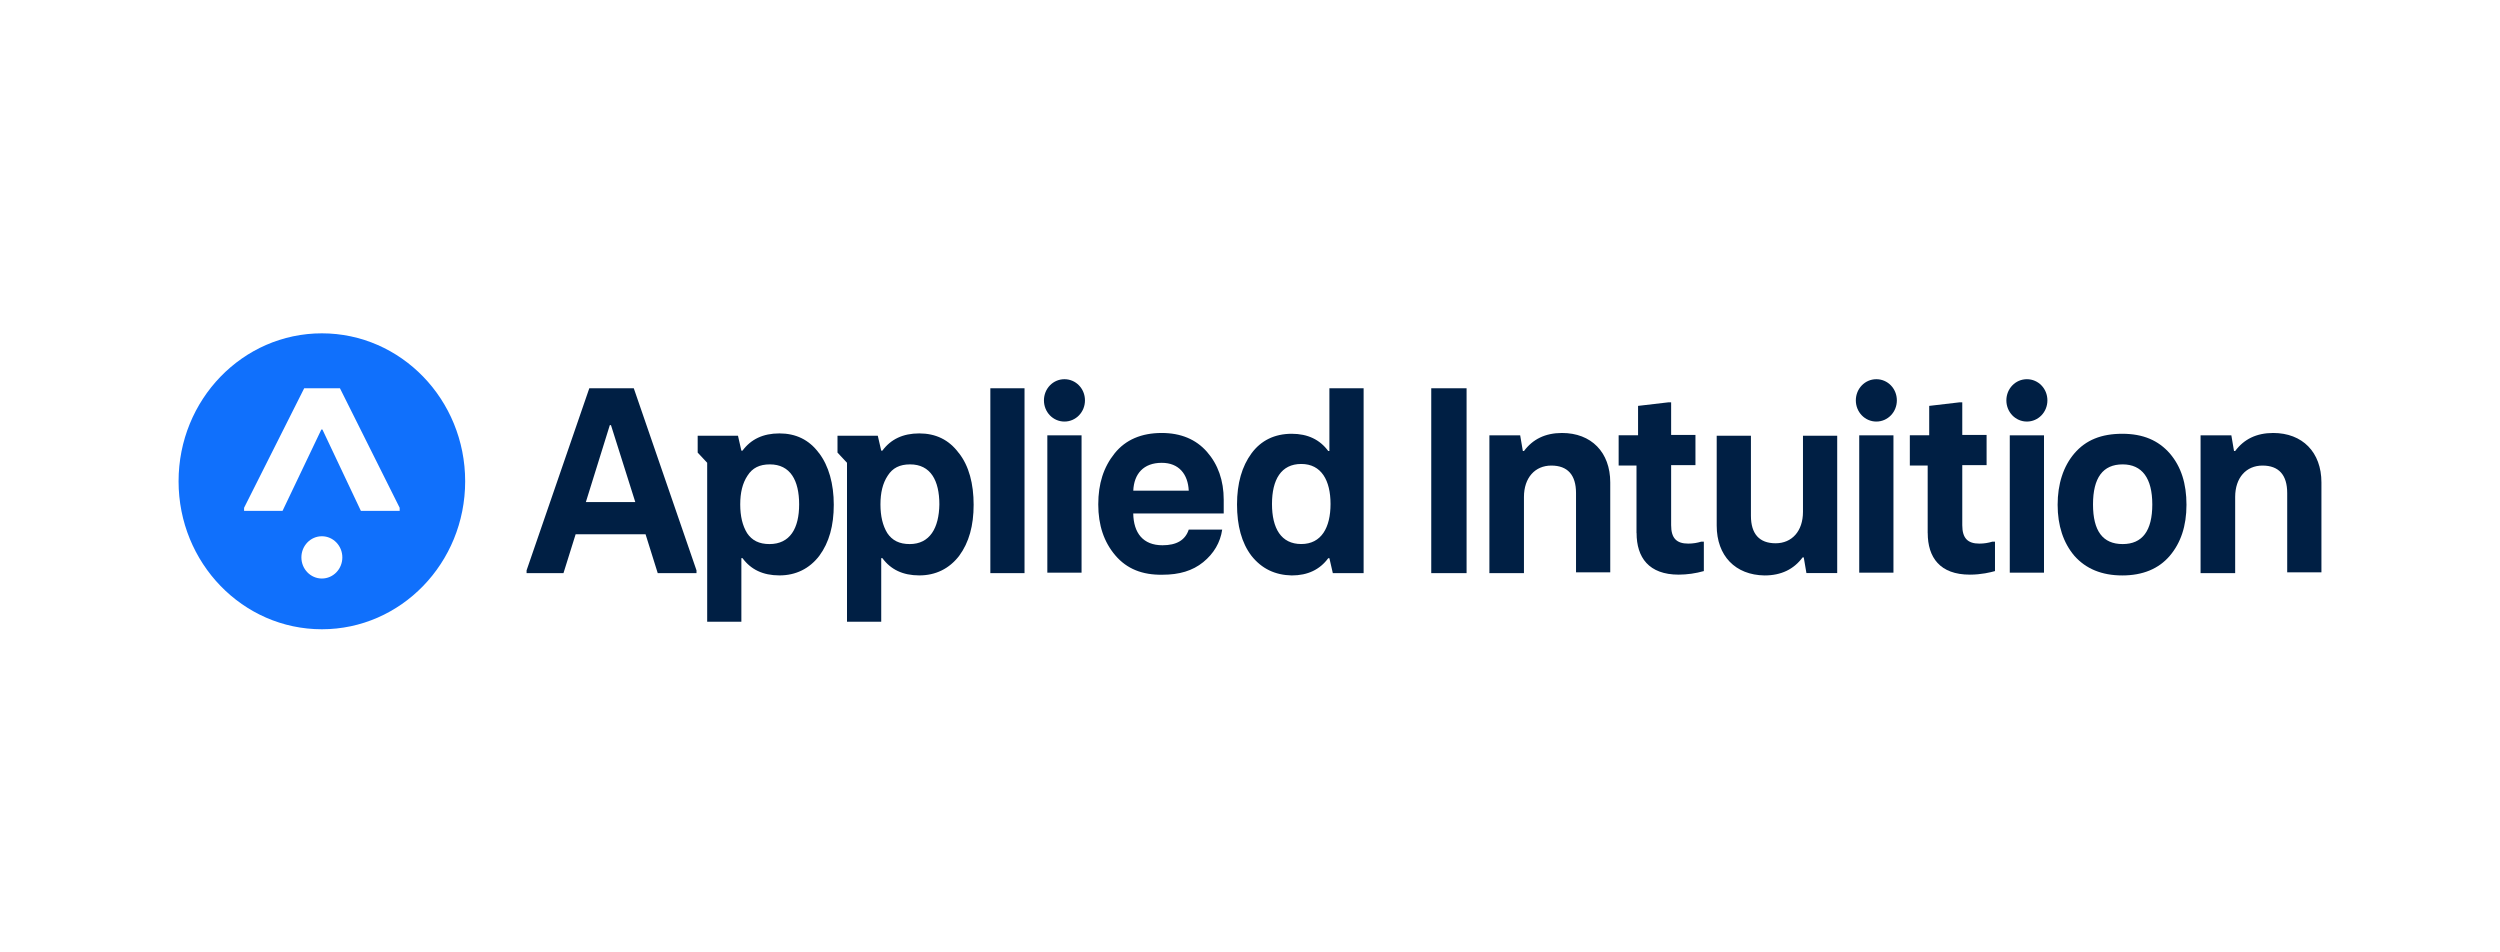 <?xml version="1.0" encoding="utf-8"?><svg width="210" height="80" viewBox="0 0 210 80" fill="none" xmlns="http://www.w3.org/2000/svg">
<path d="M27.037 28C20.389 28 15 33.565 15 40.429C15 47.293 20.389 52.858 27.037 52.858C33.685 52.858 39.074 47.293 39.074 40.429C39.074 33.565 33.685 28 27.037 28ZM27.037 48.596C26.088 48.596 25.317 47.801 25.317 46.821C25.317 45.841 26.088 45.045 27.037 45.045C27.986 45.045 28.757 45.841 28.757 46.821C28.757 47.801 27.99 48.596 27.037 48.596ZM33.572 42.915H30.315L27.085 36.082H26.992L23.732 42.915H20.503V42.655L25.551 32.616H28.557L33.572 42.655V42.915Z" fill="#1070FC"/>
<path d="M184.848 36.569H187.434L187.657 37.886H187.754C188.49 36.895 189.542 36.37 190.945 36.37C193.404 36.37 195 37.986 195 40.525V48.074H192.125V41.416C192.125 39.9 191.423 39.108 190.051 39.108C188.679 39.108 187.754 40.13 187.754 41.746V48.142H184.848V36.569ZM174.248 46.689C173.323 45.603 172.841 44.15 172.841 42.403C172.841 40.656 173.319 39.172 174.248 38.085C175.208 36.963 176.514 36.437 178.272 36.437C180.029 36.437 181.305 36.998 182.261 38.085C183.221 39.207 183.664 40.624 183.664 42.403C183.664 44.182 183.186 45.603 182.261 46.689C181.336 47.776 179.995 48.337 178.272 48.337C176.549 48.337 175.208 47.776 174.248 46.689ZM178.303 39.008C176.642 39.008 175.813 40.13 175.813 42.371C175.813 44.612 176.642 45.702 178.303 45.702C179.964 45.702 180.793 44.58 180.793 42.371C180.793 40.163 179.93 39.008 178.303 39.008Z" fill="#001F44"/>
<path d="M168.821 48.106V36.569H171.696V48.106H168.821ZM171.982 33.632C171.982 32.641 171.215 31.853 170.259 31.853C169.302 31.853 168.535 32.645 168.535 33.632C168.535 34.619 169.302 35.411 170.259 35.411C171.215 35.411 171.982 34.619 171.982 33.632Z" fill="#001F44"/>
<path d="M161.925 44.775V39.104H160.426V36.565H162.053V34.094L164.608 33.795H164.831V36.533H166.874V39.072H164.831V44.115C164.831 45.202 165.279 45.663 166.269 45.663C166.685 45.663 167.036 45.596 167.356 45.5H167.579V47.971C167.229 48.071 166.431 48.27 165.471 48.27C162.95 48.27 161.929 46.821 161.929 44.775H161.925Z" fill="#001F44"/>
<path d="M156.175 48.106V36.569H159.05V48.106H156.175ZM159.336 33.632C159.336 32.641 158.569 31.853 157.613 31.853C156.657 31.853 155.89 32.645 155.89 33.632C155.89 34.619 156.657 35.411 157.613 35.411C158.569 35.411 159.336 34.619 159.336 33.632Z" fill="#001F44"/>
<path d="M144.203 44.15V36.601H147.078V43.327C147.078 44.843 147.78 45.635 149.152 45.635C150.524 45.635 151.45 44.612 151.45 42.996V36.601H154.325V48.138H151.739L151.515 46.821H151.419C150.683 47.812 149.63 48.337 148.227 48.337C145.768 48.305 144.203 46.689 144.203 44.15ZM137.466 44.775V39.104H135.966V36.565H137.597V34.094L140.152 33.795H140.375V36.533H142.418V39.072H140.375V44.115C140.375 45.202 140.823 45.663 141.813 45.663C142.229 45.663 142.58 45.596 142.9 45.5H143.123V47.971C142.436 48.166 141.727 48.266 141.015 48.27C138.494 48.27 137.473 46.821 137.473 44.775H137.466ZM125.109 48.106V36.569H127.695L127.919 37.886H128.015C128.751 36.895 129.803 36.37 131.207 36.37C133.666 36.37 135.261 37.986 135.261 40.525V48.074H132.386V41.416C132.386 39.9 131.685 39.108 130.312 39.108C128.94 39.108 128.012 40.131 128.012 41.746V48.142H125.105V48.11L125.109 48.106ZM120.225 32.613H123.193V48.142H120.225V32.613ZM105.124 46.689C104.295 45.603 103.91 44.15 103.91 42.371C103.91 40.592 104.326 39.172 105.124 38.085C105.922 36.998 107.07 36.437 108.508 36.437C109.849 36.437 110.871 36.931 111.572 37.886H111.669V32.613H114.544V48.142H111.957L111.669 46.888H111.572C110.871 47.843 109.849 48.337 108.508 48.337C107.105 48.305 105.987 47.776 105.124 46.689ZM109.306 45.699C110.998 45.699 111.765 44.314 111.765 42.336C111.765 40.358 110.998 38.973 109.306 38.973C107.614 38.973 106.847 40.29 106.847 42.336C106.847 44.381 107.614 45.699 109.306 45.699ZM93.692 46.657C92.732 45.535 92.254 44.118 92.254 42.371C92.254 40.624 92.701 39.239 93.627 38.085C94.552 36.931 95.893 36.37 97.585 36.37C99.181 36.37 100.46 36.899 101.385 37.954C102.311 39.008 102.792 40.361 102.792 41.977V43.131H95.192C95.222 44.779 96.02 45.802 97.65 45.802C98.83 45.802 99.566 45.372 99.855 44.484H102.665C102.507 45.571 101.963 46.494 101.069 47.222C100.175 47.947 99.057 48.277 97.654 48.277C95.962 48.309 94.651 47.783 93.695 46.661L93.692 46.657ZM99.855 41.217C99.79 39.832 99.026 38.877 97.589 38.877C96.055 38.877 95.257 39.8 95.195 41.217H99.855Z" fill="#001F44"/>
<path d="M87.976 48.106V36.569H90.851V48.106H87.976ZM91.137 33.632C91.137 32.641 90.37 31.853 89.414 31.853C88.457 31.853 87.691 32.645 87.691 33.632C87.691 34.619 88.457 35.411 89.414 35.411C90.37 35.411 91.137 34.619 91.137 33.632Z" fill="#001F44"/>
<path d="M83.189 32.613H86.06V48.142H83.189V32.613ZM68.789 38.053C67.96 36.931 66.842 36.406 65.47 36.406C64.098 36.406 63.076 36.899 62.371 37.854H62.275L61.99 36.601H58.605V38.018L59.403 38.873V52.226H62.275V46.885H62.371C63.073 47.84 64.094 48.334 65.47 48.334C66.846 48.334 67.991 47.773 68.823 46.686C69.652 45.564 70.037 44.147 70.037 42.4C70.037 40.653 69.621 39.136 68.792 38.05L68.789 38.053ZM64.638 45.702C63.775 45.702 63.169 45.404 62.753 44.779C62.371 44.154 62.179 43.362 62.179 42.371C62.179 41.38 62.371 40.592 62.784 39.964C63.2 39.303 63.806 39.008 64.669 39.008C66.392 39.008 67.128 40.361 67.128 42.371C67.128 44.381 66.361 45.702 64.638 45.702ZM80.537 38.053C79.708 36.931 78.591 36.406 77.218 36.406C75.846 36.406 74.825 36.899 74.12 37.854H74.023L73.734 36.601H70.35V38.018L71.148 38.873V52.226H74.023V46.885H74.12C74.821 47.84 75.843 48.334 77.218 48.334C78.594 48.334 79.739 47.773 80.572 46.686C81.4 45.564 81.785 44.147 81.785 42.4C81.785 40.653 81.4 39.136 80.54 38.05L80.537 38.053ZM76.417 45.702C75.554 45.702 74.948 45.404 74.532 44.779C74.15 44.154 73.958 43.362 73.958 42.371C73.958 41.38 74.15 40.592 74.563 39.964C74.979 39.303 75.585 39.008 76.448 39.008C78.171 39.008 78.907 40.361 78.907 42.371C78.876 44.349 78.109 45.702 76.417 45.702ZM53.237 32.613L58.506 47.911V48.142H55.249L54.227 44.878H48.353L47.332 48.142H44.233V47.911L49.502 32.613H53.237ZM49.213 42.172H53.364L51.321 35.709H51.225L49.213 42.172Z" fill="#001F44"/>
</svg>
